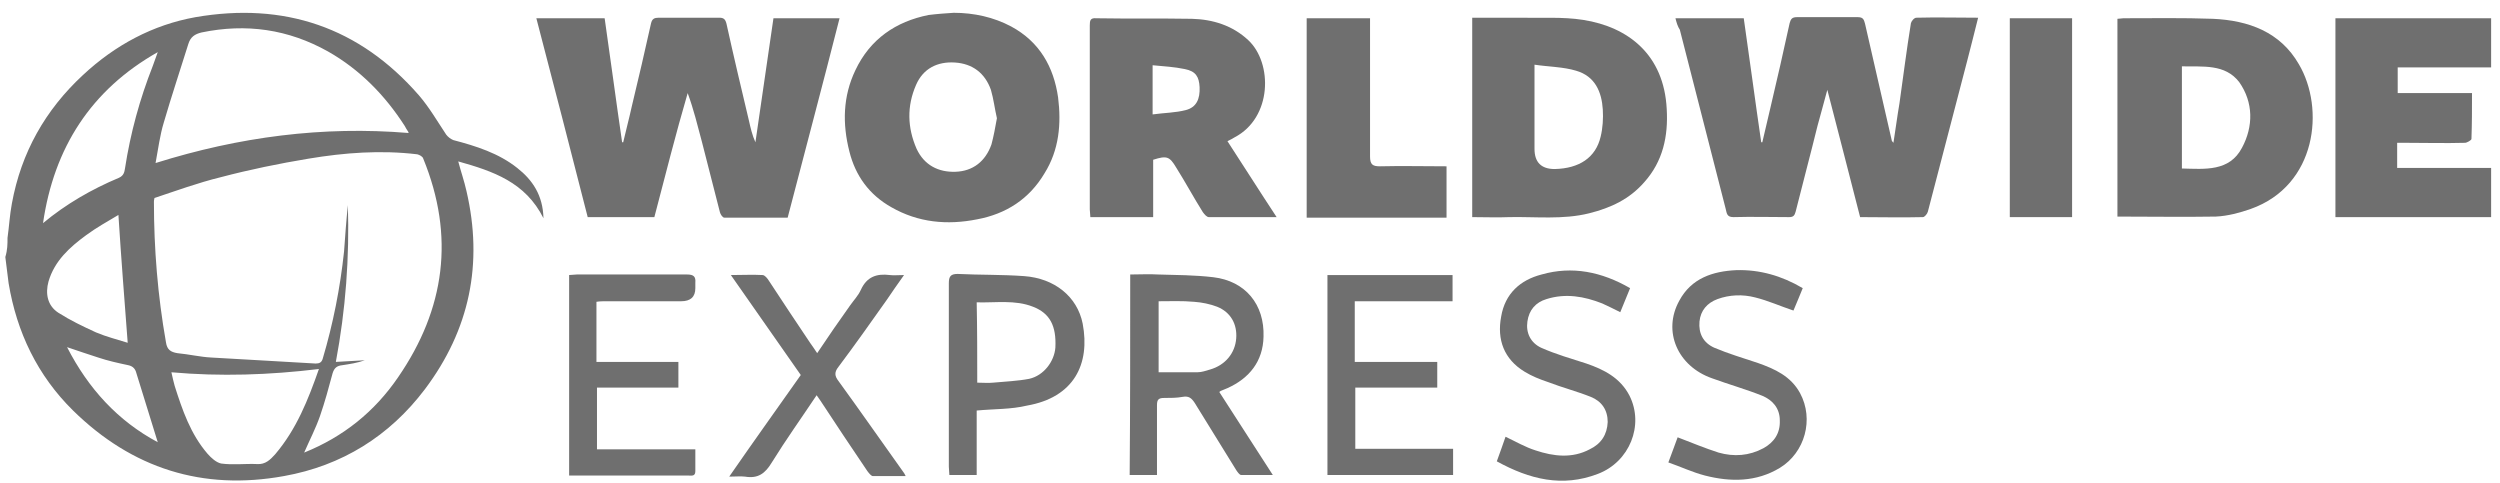 <svg width="176" height="34" viewBox="0 0 176 34" fill="none" xmlns="http://www.w3.org/2000/svg">
<g clip-path="url(#clip0_7325_6745)">
<g clip-path="url(#clip1_7325_6745)">
<path d="M0.529 16.747C0.644 15.939 0.683 15.132 0.837 14.324C1.49 10.747 3.183 7.747 5.837 5.286C8.106 3.17 10.76 1.747 13.76 1.209C19.99 0.132 25.298 1.901 29.49 6.709C30.221 7.555 30.798 8.555 31.413 9.478C31.529 9.632 31.721 9.786 31.913 9.862C33.529 10.286 35.106 10.786 36.413 11.824C37.49 12.67 38.221 13.747 38.26 15.363C36.99 12.824 34.721 12.055 32.26 11.363C32.452 12.093 32.683 12.747 32.837 13.439C34.029 18.555 33.067 23.209 29.913 27.401C27.413 30.709 24.067 32.785 19.99 33.516C14.26 34.555 9.298 32.978 5.144 28.901C2.644 26.439 1.183 23.401 0.606 19.939C0.529 19.324 0.452 18.709 0.375 18.093C0.529 17.593 0.529 17.17 0.529 16.747ZM24.49 14.439C24.606 18.132 24.337 21.785 23.644 25.478C24.375 25.439 25.029 25.401 25.683 25.363C25.144 25.555 24.606 25.632 24.106 25.709C23.721 25.747 23.529 25.901 23.413 26.285C23.144 27.285 22.875 28.285 22.529 29.285C22.221 30.17 21.798 30.978 21.413 31.863C24.183 30.747 26.375 28.978 28.029 26.555C31.337 21.747 32.029 16.632 29.798 11.17C29.76 11.016 29.529 10.901 29.375 10.863C26.798 10.555 24.26 10.747 21.721 11.17C19.644 11.516 17.567 11.939 15.529 12.478C13.952 12.863 12.375 13.439 10.875 13.939C10.836 14.093 10.836 14.17 10.836 14.209C10.836 17.516 11.106 20.824 11.683 24.093C11.76 24.632 12.029 24.785 12.49 24.863C13.298 24.939 14.106 25.132 14.875 25.17C17.337 25.324 19.798 25.439 22.221 25.593C22.49 25.593 22.644 25.516 22.721 25.247C23.452 22.785 23.952 20.247 24.221 17.709C24.298 16.632 24.375 15.555 24.49 14.439ZM10.952 11.478C16.837 9.632 22.721 8.862 28.76 9.362C28.76 9.324 28.76 9.286 28.721 9.247C28.644 9.132 28.567 9.016 28.49 8.862C27.106 6.709 25.337 4.901 23.106 3.632C20.298 2.055 17.337 1.632 14.183 2.286C13.721 2.401 13.414 2.593 13.26 3.093C12.683 4.939 12.067 6.786 11.529 8.632C11.26 9.516 11.144 10.439 10.952 11.478ZM22.452 25.978C18.952 26.401 15.529 26.516 12.067 26.209C12.144 26.593 12.221 26.863 12.298 27.17C12.836 28.863 13.414 30.555 14.606 31.939C14.875 32.247 15.221 32.555 15.567 32.632C16.413 32.747 17.26 32.632 18.106 32.67C18.683 32.709 19.029 32.362 19.375 31.978C20.875 30.209 21.683 28.17 22.452 25.978ZM3.029 15.709C4.644 14.363 6.452 13.324 8.375 12.516C8.721 12.363 8.76 12.093 8.798 11.863C9.183 9.362 9.837 6.978 10.76 4.632C10.875 4.324 10.99 3.978 11.106 3.67C6.413 6.324 3.798 10.401 3.029 15.709ZM8.337 15.132C7.567 15.593 6.798 16.016 6.067 16.555C4.913 17.401 3.837 18.363 3.413 19.824C3.183 20.67 3.337 21.516 4.106 22.016C4.952 22.555 5.837 22.978 6.76 23.401C7.49 23.709 8.26 23.901 8.99 24.132C8.76 21.093 8.529 18.17 8.337 15.132ZM11.106 31.132C10.606 29.516 10.106 27.901 9.606 26.285C9.529 25.978 9.375 25.785 9.029 25.709C8.298 25.555 7.606 25.401 6.913 25.17C6.221 24.939 5.49 24.709 4.721 24.439C6.221 27.363 8.298 29.632 11.106 31.132Z" fill="#6F6F6F"/>
<path d="M46.067 15.285H41.374C40.182 10.631 38.99 5.977 37.759 1.285H42.567C42.99 4.208 43.374 7.131 43.797 10.016H43.874C44.067 9.17 44.297 8.324 44.49 7.439C44.951 5.516 45.413 3.554 45.836 1.631C45.913 1.324 46.067 1.247 46.374 1.247H50.644C50.951 1.247 51.067 1.362 51.144 1.67C51.644 3.939 52.182 6.208 52.721 8.477C52.836 8.977 52.951 9.516 53.182 10.016C53.605 7.093 54.028 4.208 54.451 1.285H59.105C57.913 5.977 56.682 10.593 55.451 15.323H50.99C50.874 15.323 50.721 15.093 50.682 14.939C50.259 13.285 49.836 11.631 49.413 9.977C49.105 8.824 48.836 7.708 48.413 6.554C47.567 9.439 46.836 12.362 46.067 15.285Z" fill="#6F6F6F"/>
<path d="M117.952 1.285H122.76C123.183 4.208 123.567 7.132 123.99 10.016H124.067C124.26 9.209 124.452 8.401 124.644 7.555C125.106 5.593 125.567 3.593 125.99 1.632C126.067 1.362 126.144 1.208 126.49 1.208H130.798C131.183 1.208 131.221 1.401 131.298 1.67C131.913 4.401 132.567 7.17 133.183 9.901C133.183 9.939 133.221 9.939 133.298 10.055C133.452 9.093 133.567 8.17 133.721 7.285C133.99 5.401 134.221 3.516 134.529 1.632C134.567 1.478 134.76 1.247 134.913 1.247C136.337 1.208 137.76 1.247 139.26 1.247C138.99 2.285 138.76 3.285 138.49 4.285C137.567 7.824 136.644 11.362 135.721 14.901C135.683 15.055 135.49 15.285 135.375 15.285C133.913 15.324 132.413 15.285 130.952 15.285C130.183 12.324 129.452 9.401 128.644 6.324C128.375 7.285 128.183 8.055 127.952 8.862C127.452 10.901 126.913 12.901 126.413 14.901C126.337 15.17 126.26 15.285 125.952 15.285C124.644 15.285 123.337 15.247 122.029 15.285C121.567 15.285 121.567 15.016 121.49 14.709C120.413 10.516 119.337 6.285 118.26 2.093C118.106 1.862 118.029 1.593 117.952 1.285Z" fill="#6F6F6F"/>
<path d="M149.067 15.247V1.324C149.221 1.324 149.375 1.285 149.49 1.285C151.606 1.285 153.683 1.247 155.798 1.324C158.298 1.439 160.529 2.247 161.837 4.516C163.683 7.632 163.106 13.055 158.452 14.709C157.683 14.978 156.837 15.209 155.99 15.247C153.721 15.286 151.452 15.247 149.067 15.247ZM153.606 4.67V11.862C155.221 11.901 156.952 12.093 157.837 10.401C158.644 8.901 158.644 7.209 157.644 5.785C156.644 4.478 155.067 4.709 153.606 4.67Z" fill="#6F6F6F"/>
<path d="M103.644 1.247H106.99C108.49 1.285 109.99 1.17 111.452 1.4C114.644 1.9 117.144 3.862 117.337 7.67C117.452 9.593 117.067 11.362 115.76 12.823C114.721 14.016 113.414 14.631 111.875 15.016C110.029 15.477 108.106 15.247 106.26 15.285C105.414 15.323 104.529 15.285 103.644 15.285V1.247ZM108.029 4.554V10.477C108.029 11.426 108.503 11.9 109.452 11.9C111.183 11.862 112.337 11.093 112.683 9.631C112.837 9.016 112.875 8.324 112.837 7.708C112.76 6.477 112.298 5.362 110.952 4.977C110.067 4.708 109.067 4.708 108.029 4.554Z" fill="#6F6F6F"/>
<path d="M67.144 0.901C68.567 0.901 69.952 1.209 71.183 1.862C73.183 2.939 74.183 4.709 74.49 6.862C74.721 8.709 74.567 10.555 73.529 12.209C72.452 14.016 70.837 15.055 68.798 15.439C66.683 15.862 64.644 15.67 62.76 14.593C61.183 13.709 60.221 12.362 59.798 10.67C59.298 8.709 59.337 6.785 60.221 4.939C61.26 2.747 63.067 1.516 65.375 1.055C65.99 0.978 66.567 0.939 67.144 0.901ZM70.183 8.324C70.029 7.67 69.952 6.978 69.76 6.324C69.337 5.132 68.452 4.478 67.221 4.401C65.99 4.324 64.99 4.824 64.49 5.978C63.837 7.478 63.875 8.978 64.529 10.478C65.067 11.632 66.067 12.132 67.26 12.093C68.49 12.055 69.375 11.362 69.798 10.17C69.952 9.593 70.067 8.978 70.183 8.324Z" fill="#6F6F6F"/>
<path d="M86.413 9.939C87.567 11.709 88.683 13.478 89.875 15.286H85.106C84.952 15.286 84.798 15.093 84.683 14.94C84.029 13.901 83.452 12.824 82.798 11.786C82.337 11.016 82.144 10.94 81.183 11.247V15.286H76.76C76.76 15.093 76.721 14.901 76.721 14.747V1.786C76.721 1.439 76.76 1.247 77.183 1.286C79.452 1.324 81.683 1.286 83.913 1.324C85.375 1.363 86.76 1.786 87.875 2.824C89.606 4.439 89.567 8.286 86.913 9.67C86.798 9.747 86.644 9.824 86.413 9.939ZM81.144 8.055C81.99 7.939 82.76 7.939 83.49 7.747C84.221 7.555 84.49 6.978 84.452 6.132C84.413 5.401 84.183 5.016 83.413 4.863C82.683 4.709 81.952 4.67 81.144 4.593V8.055Z" fill="#6F6F6F"/>
<path d="M168.798 4.747V6.554H174.029C174.029 7.67 174.029 8.708 173.99 9.785C173.99 9.862 173.683 10.054 173.529 10.054C172.144 10.093 170.798 10.054 169.414 10.054H168.76V11.824H175.375V15.285H164.414V1.285H175.375V4.747H168.798Z" fill="#6F6F6F"/>
<path d="M91.99 1.285H96.451V11.016C96.451 11.593 96.644 11.708 97.144 11.708C98.682 11.67 100.221 11.708 101.836 11.708V15.324H91.99V1.285Z" fill="#6F6F6F"/>
<path d="M79.567 19.324C80.26 19.324 80.914 19.285 81.529 19.324C82.837 19.362 84.106 19.362 85.414 19.516C87.683 19.785 89.029 21.439 88.952 23.708C88.914 25.439 87.952 26.631 86.414 27.324C86.26 27.401 86.106 27.439 85.952 27.516C85.914 27.516 85.914 27.555 85.837 27.593C87.067 29.516 88.298 31.401 89.606 33.439H87.375C87.26 33.439 87.106 33.208 87.029 33.093C86.067 31.516 85.067 29.939 84.106 28.362C83.875 28.016 83.683 27.862 83.26 27.939C82.837 28.016 82.414 28.016 81.952 28.016C81.567 28.016 81.452 28.131 81.452 28.516V33.439H79.529C79.567 28.785 79.567 24.093 79.567 19.324ZM81.567 21.208V26.208H84.298C84.606 26.208 84.914 26.093 85.183 26.016C86.26 25.708 86.952 24.862 87.029 23.824C87.106 22.824 86.644 21.978 85.683 21.593C85.183 21.401 84.606 21.285 84.067 21.247C83.221 21.17 82.414 21.208 81.567 21.208Z" fill="#6F6F6F"/>
<path d="M40.067 19.362C40.259 19.362 40.452 19.324 40.605 19.324H48.375C48.836 19.324 48.99 19.478 48.952 19.901V20.285C48.952 20.901 48.618 21.208 47.952 21.208H42.644C42.452 21.208 42.221 21.208 41.99 21.247V25.478H47.759V27.285H42.028V31.631H48.952V33.17C48.952 33.554 48.682 33.478 48.452 33.478H40.067C40.067 28.785 40.067 24.093 40.067 19.362Z" fill="#6F6F6F"/>
<path d="M101.183 25.478V27.286H95.413V31.594H102.298V33.44H93.452V19.363H102.26V21.209H95.375V25.478C97.337 25.478 99.221 25.478 101.183 25.478Z" fill="#6F6F6F"/>
<path d="M68.759 28.901V33.439H66.836C66.836 33.247 66.798 33.054 66.798 32.862V19.939C66.798 19.477 66.913 19.285 67.413 19.285C68.99 19.362 70.529 19.324 72.106 19.439C74.221 19.593 75.836 20.862 76.221 22.785C76.759 25.631 75.606 27.977 72.298 28.554C71.183 28.824 69.99 28.785 68.759 28.901ZM68.798 26.939C69.221 26.939 69.567 26.977 69.913 26.939C70.759 26.862 71.644 26.824 72.452 26.67C73.49 26.439 74.221 25.439 74.298 24.477C74.375 22.939 73.913 22.054 72.721 21.593C71.452 21.093 70.106 21.324 68.759 21.285C68.798 23.17 68.798 25.054 68.798 26.939Z" fill="#6F6F6F"/>
<path d="M141.49 1.285H145.875V15.285H141.49V1.285Z" fill="#6F6F6F"/>
<path d="M56.375 26.401C54.76 24.094 53.144 21.786 51.452 19.363C52.298 19.363 52.99 19.324 53.683 19.363C53.837 19.363 54.029 19.594 54.144 19.786C55.106 21.247 56.067 22.709 57.029 24.132C57.183 24.363 57.337 24.555 57.529 24.863C58.298 23.709 59.067 22.594 59.837 21.517C60.106 21.132 60.414 20.824 60.606 20.401C61.029 19.478 61.721 19.247 62.644 19.363C62.914 19.401 63.221 19.363 63.644 19.363C63.183 20.017 62.798 20.555 62.414 21.132C61.298 22.709 60.183 24.286 59.029 25.824C58.721 26.209 58.76 26.478 59.029 26.824C60.567 28.94 62.067 31.094 63.606 33.248C63.644 33.286 63.683 33.363 63.76 33.517H61.452C61.337 33.517 61.183 33.324 61.067 33.171C59.952 31.517 58.837 29.863 57.76 28.209C57.683 28.094 57.606 27.978 57.49 27.824C56.414 29.44 55.337 30.94 54.337 32.555C53.875 33.324 53.375 33.709 52.452 33.555C52.144 33.517 51.76 33.555 51.337 33.555C53.067 31.055 54.721 28.747 56.375 26.401Z" fill="#6F6F6F"/>
<path d="M126.913 20.286C126.682 20.863 126.452 21.401 126.259 21.863C125.336 21.555 124.49 21.17 123.567 20.94C122.682 20.709 121.759 20.747 120.913 21.055C120.182 21.324 119.721 21.863 119.644 22.632C119.567 23.478 119.913 24.132 120.682 24.478C121.682 24.901 122.721 25.209 123.759 25.555C124.952 25.978 126.067 26.478 126.721 27.67C127.721 29.517 127.067 31.863 125.298 32.94C123.644 33.94 121.836 33.94 120.029 33.478C119.144 33.247 118.336 32.863 117.452 32.555C117.721 31.863 117.913 31.286 118.106 30.786C119.106 31.17 120.029 31.555 120.99 31.863C122.067 32.17 123.144 32.093 124.144 31.555C124.913 31.132 125.336 30.478 125.298 29.593C125.298 28.747 124.798 28.17 124.067 27.863C122.913 27.401 121.682 27.055 120.529 26.632C118.106 25.786 117.029 23.324 118.221 21.17C119.067 19.593 120.567 19.093 122.259 19.017C123.875 18.978 125.413 19.401 126.913 20.286Z" fill="#6F6F6F"/>
<path d="M114.759 20.286C114.529 20.863 114.298 21.401 114.067 21.978C113.606 21.747 113.221 21.555 112.798 21.363C111.529 20.863 110.221 20.632 108.875 21.055C108.106 21.286 107.644 21.824 107.529 22.632C107.413 23.439 107.759 24.132 108.49 24.478C109.529 24.939 110.606 25.247 111.682 25.593C112.913 26.016 114.067 26.593 114.721 27.863C115.759 29.939 114.721 32.516 112.49 33.362C109.99 34.324 107.682 33.747 105.375 32.478C105.606 31.863 105.798 31.286 105.99 30.747C106.721 31.093 107.375 31.478 108.106 31.709C109.375 32.132 110.682 32.286 111.913 31.632C112.721 31.247 113.144 30.593 113.182 29.709C113.182 28.863 112.759 28.247 111.99 27.939C111.029 27.555 109.99 27.286 108.99 26.901C108.413 26.709 107.836 26.478 107.336 26.17C105.875 25.286 105.375 23.901 105.682 22.286C105.952 20.67 107.029 19.709 108.529 19.324C110.682 18.709 112.759 19.132 114.759 20.286Z" fill="#6F6F6F"/>
</g>
</g>
<defs>
<clipPath id="clip0_7325_6745">
<rect width="175" height="32.942" fill="white" transform="translate(0.375 0.901)"/>
</clipPath>
<clipPath id="clip1_7325_6745">
<rect width="175" height="32.942" fill="white" transform="translate(0.375 0.901)"/>
</clipPath>
</defs>
</svg>
